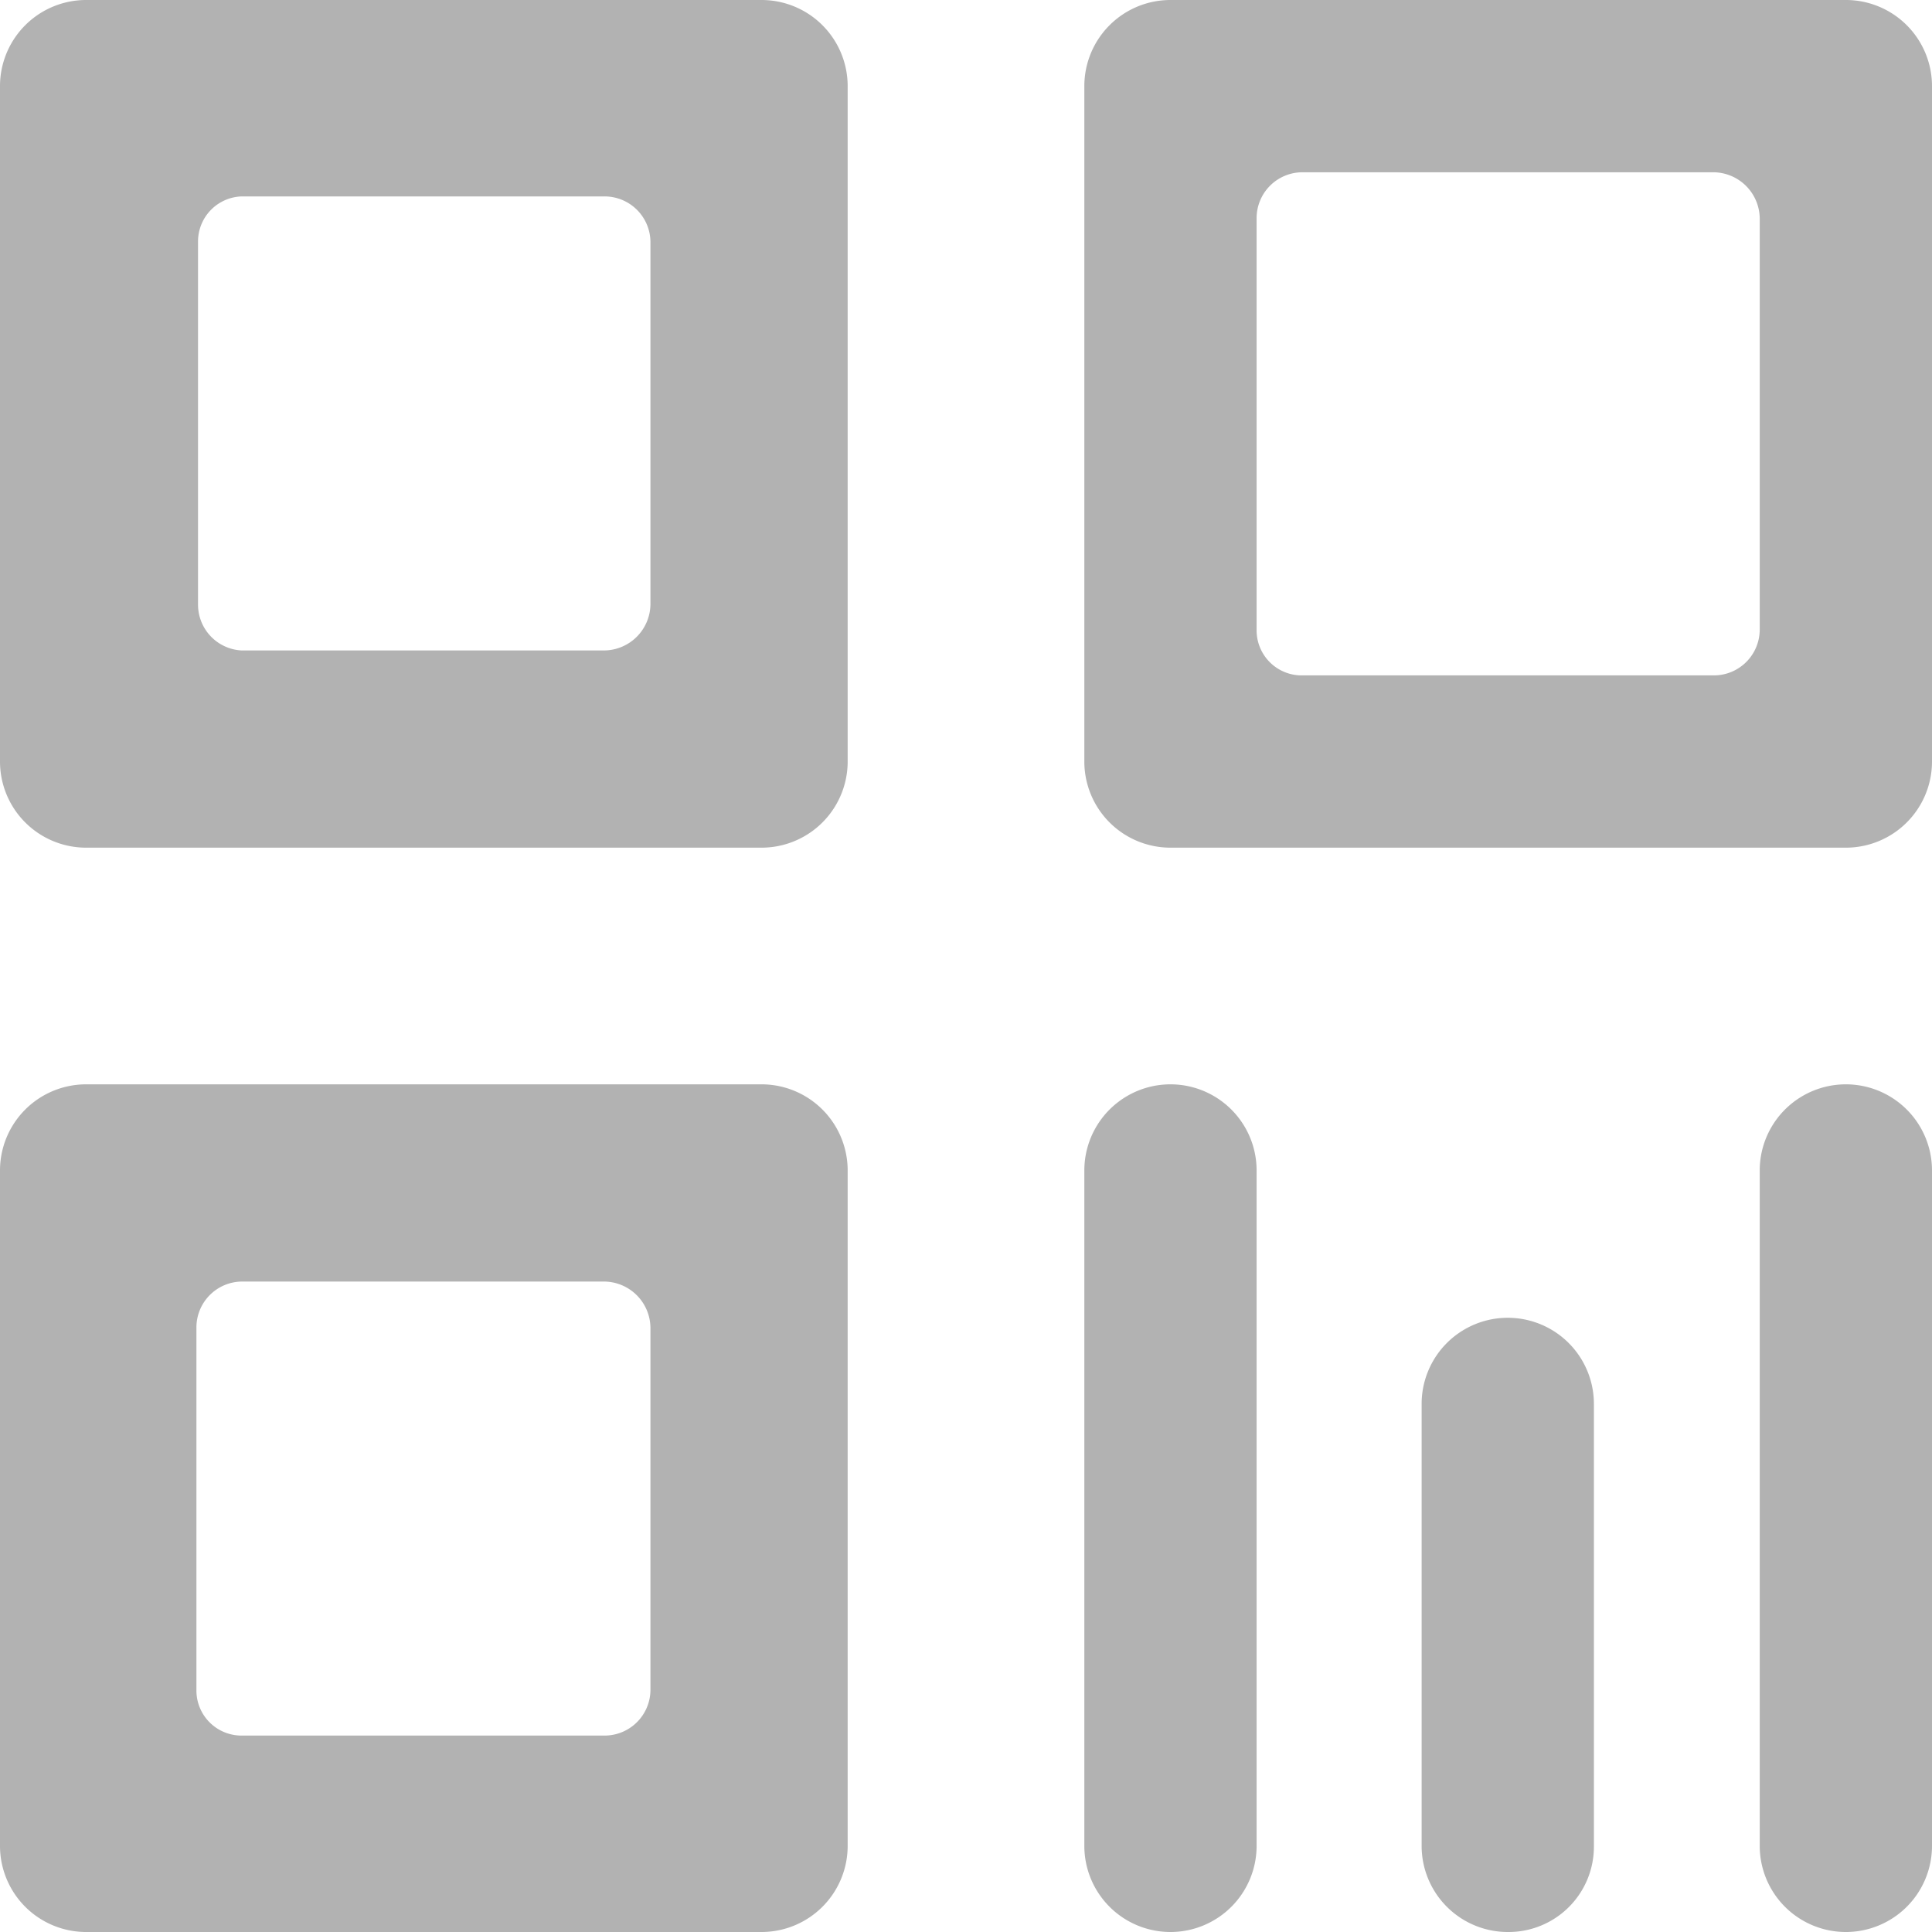 <svg xmlns="http://www.w3.org/2000/svg" viewBox="0 0 24 24"><defs><style>.cls-1{fill:#b2b2b2;}</style></defs><g id="图层_2" data-name="图层 2"><g id="图层_1-2" data-name="图层 1"><path class="cls-1" d="M14.54,24a1.07,1.07,0,0,1-1.07-1.07V14.54a1.07,1.07,0,0,1,2.14,0v8.39A1.07,1.07,0,0,1,14.54,24Z"/><path class="cls-1" d="M22.93,24a1.07,1.07,0,0,1-1.07-1.07V14.54a1.07,1.07,0,0,1,2.14,0v8.39A1.07,1.07,0,0,1,22.93,24Z"/><path class="cls-1" d="M18.73,24a1.07,1.07,0,0,1-1.07-1.07V17.44a1.07,1.07,0,0,1,2.14,0v5.49A1.06,1.06,0,0,1,18.73,24Z"/><path class="cls-1" d="M22.93,10.53H14.54a1.07,1.07,0,0,1-1.07-1.07V1.07A1.07,1.07,0,0,1,14.54,0h8.39A1.07,1.07,0,0,1,24,1.07V9.46A1.07,1.07,0,0,1,22.93,10.53ZM21.86,7.82V2.71a.58.58,0,0,0-.57-.57H16.18a.57.57,0,0,0-.57.57V7.82a.56.56,0,0,0,.57.57h5.11A.57.57,0,0,0,21.86,7.82Z"/><path class="cls-1" d="M9.46,10.53H1.07A1.07,1.07,0,0,1,0,9.46V1.07A1.07,1.07,0,0,1,1.07,0H9.46a1.07,1.07,0,0,1,1.07,1.07V9.46A1.07,1.07,0,0,1,9.46,10.53Zm-1.38-3V3a.57.57,0,0,0-.57-.56H3A.56.56,0,0,0,2.46,3V7.51A.57.57,0,0,0,3,8.08H7.51A.58.58,0,0,0,8.08,7.51Z"/><path class="cls-1" d="M9.46,24H1.07A1.07,1.07,0,0,1,0,22.93V14.54a1.07,1.07,0,0,1,1.07-1.07H9.46a1.07,1.07,0,0,1,1.07,1.07v8.39A1.07,1.07,0,0,1,9.46,24ZM8.08,21V16.49a.58.58,0,0,0-.57-.57H3a.57.57,0,0,0-.56.57V21a.56.56,0,0,0,.56.56H7.51A.57.57,0,0,0,8.08,21Z"/></g></g></svg>
